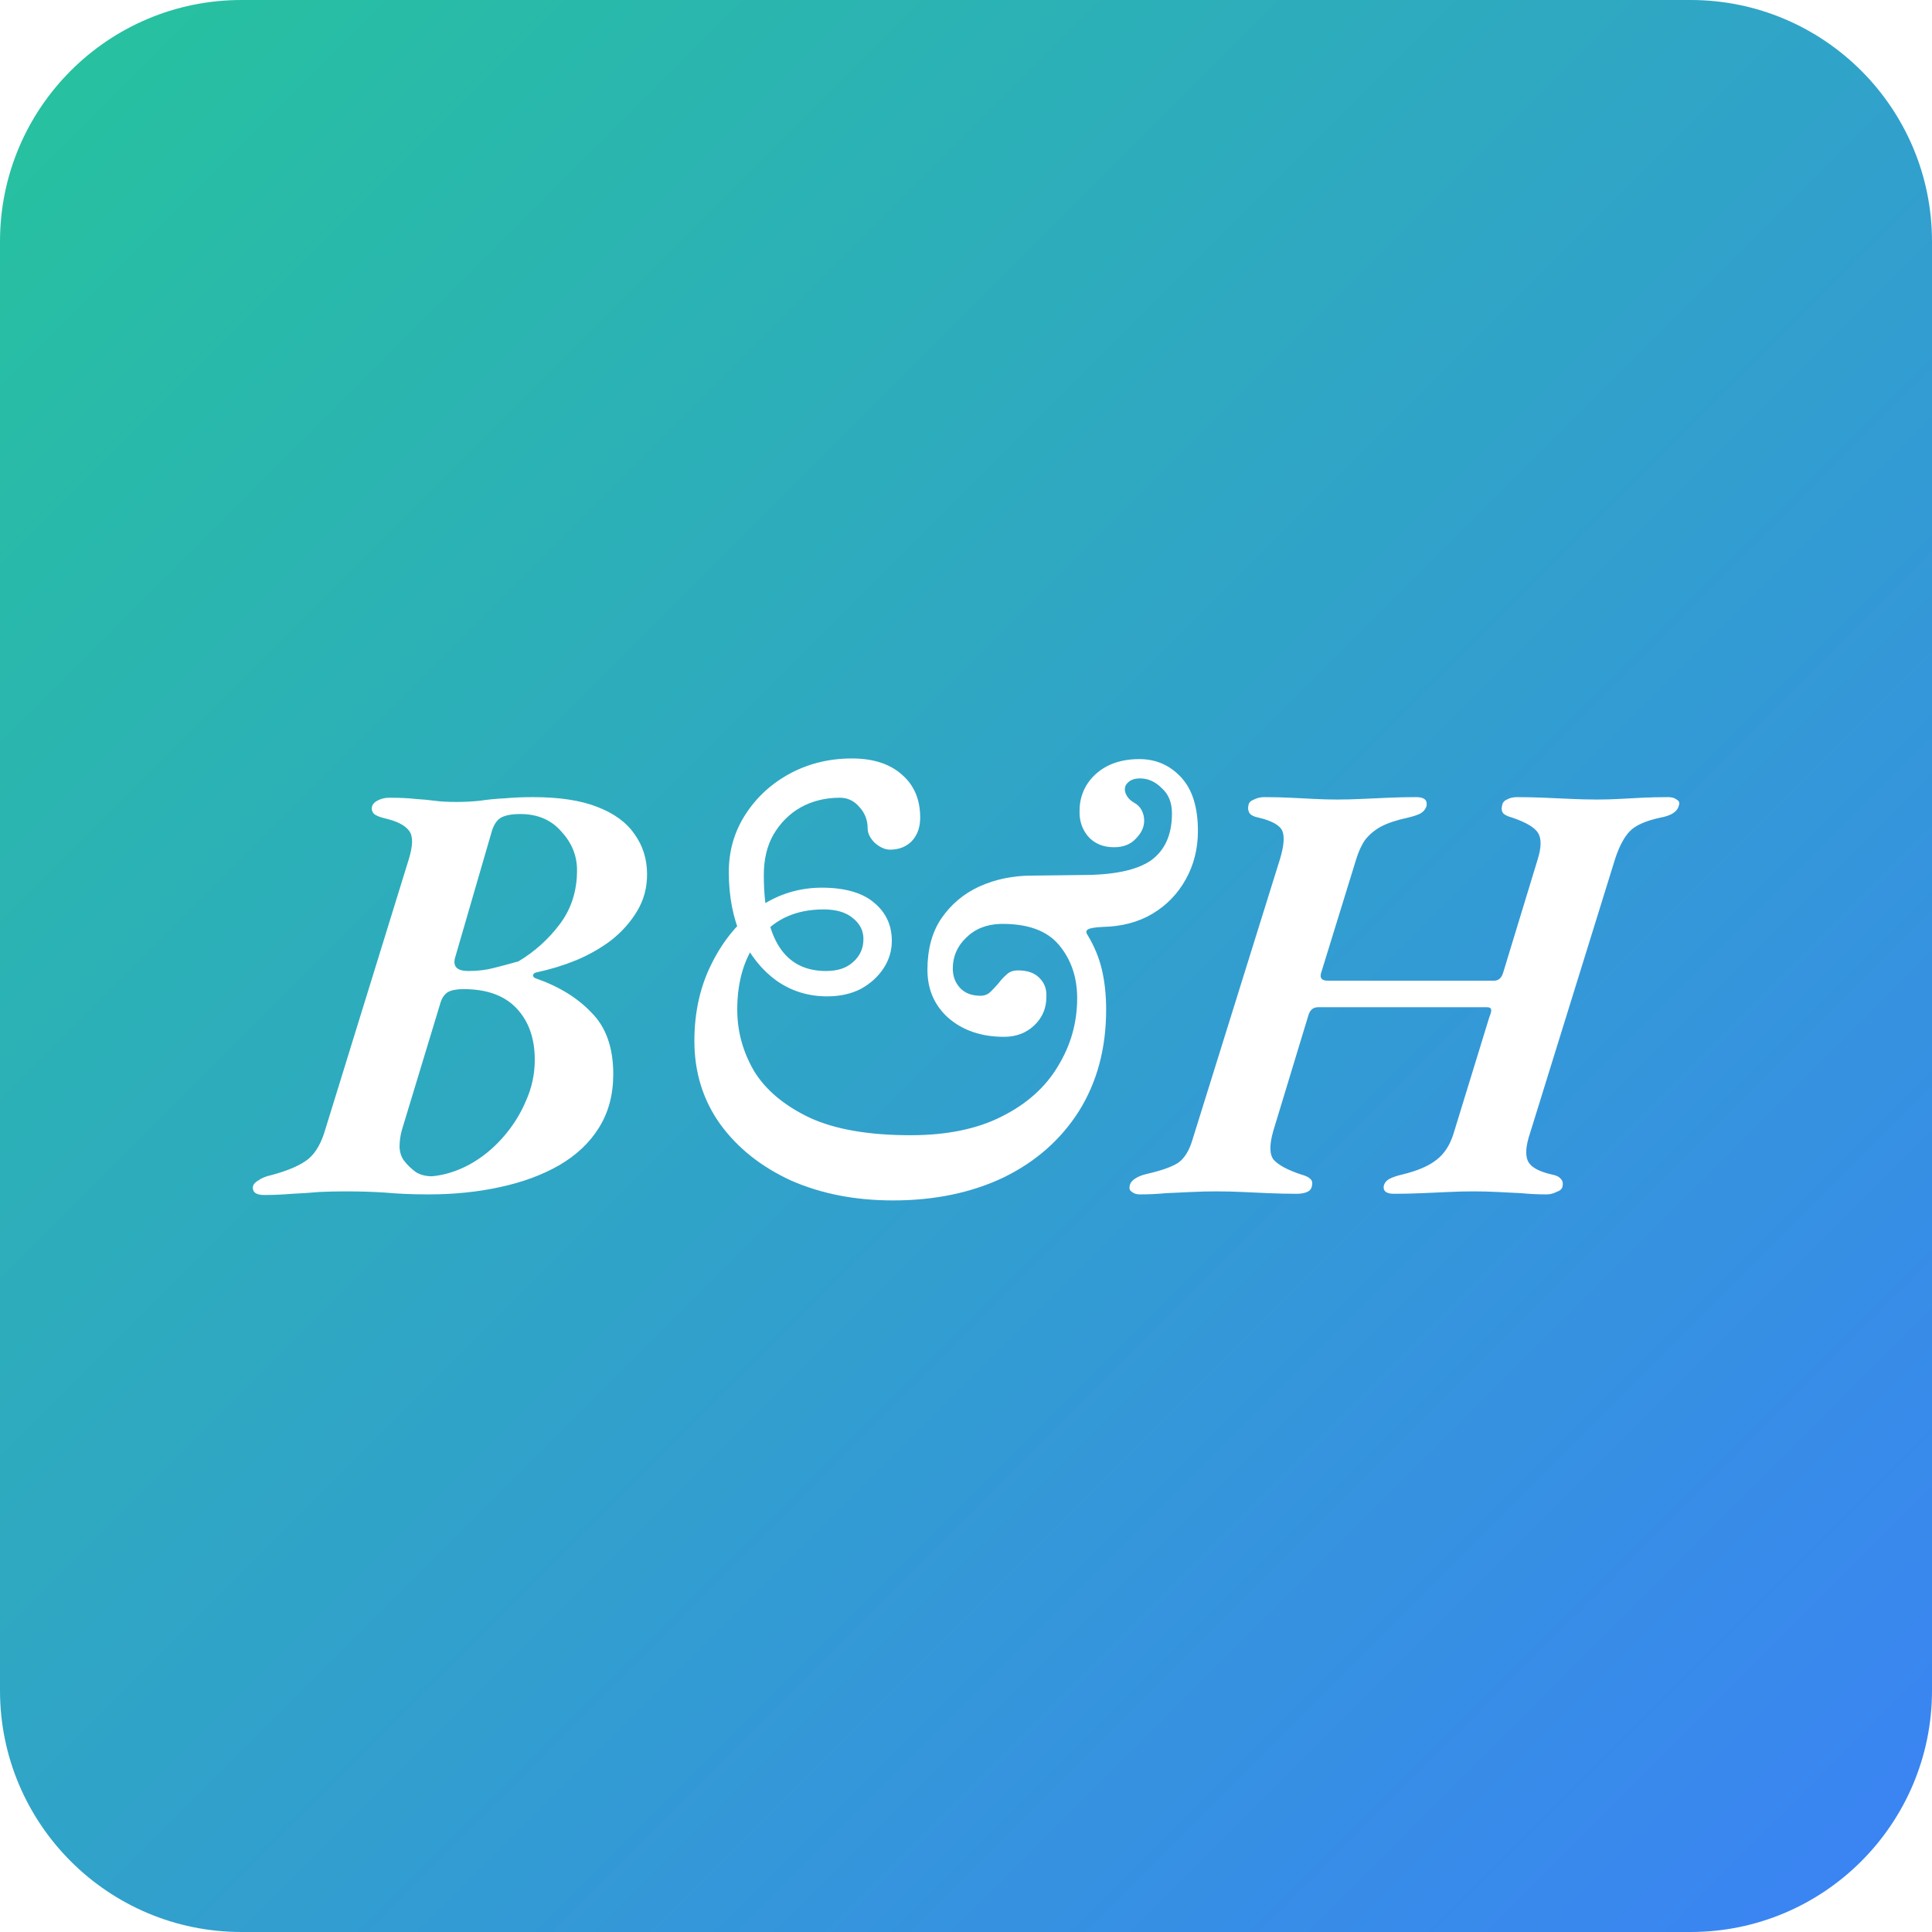 <svg width="512" height="512" viewBox="0 0 512 512" fill="none" xmlns="http://www.w3.org/2000/svg">
<g clip-path="url(#clip0_258_9)">
<path d="M448 0H64C28.654 0 0 28.654 0 64V448C0 483.346 28.654 512 64 512H448C483.346 512 512 483.346 512 448V64C512 28.654 483.346 0 448 0Z" fill="url(#paint0_linear_258_9)"/>
<g filter="url(#filter0_d_258_9)">
<path d="M70.04 312.686C68.013 312.686 67 312.046 67 310.766C67 310.019 67.48 309.379 68.44 308.846C69.293 308.206 70.467 307.726 71.96 307.406C75.907 306.339 78.893 305.113 80.92 303.726C83.053 302.339 84.707 299.886 85.88 296.366L108.28 223.886C109.453 220.153 109.507 217.593 108.44 216.206C107.373 214.713 105.187 213.593 101.88 212.846C100.6 212.526 99.693 212.153 99.16 211.726C98.733 211.299 98.52 210.819 98.52 210.286C98.52 209.433 99 208.739 99.96 208.206C100.92 207.673 101.987 207.406 103.16 207.406C105.933 207.406 108.227 207.513 110.04 207.726C111.853 207.833 113.56 207.993 115.16 208.206C116.76 208.419 118.68 208.526 120.92 208.526C123.053 208.526 125.133 208.419 127.16 208.206C129.293 207.886 131.48 207.673 133.72 207.566C136.067 207.353 138.573 207.246 141.24 207.246C148.173 207.246 153.827 208.099 158.2 209.806C162.68 211.513 165.987 213.913 168.12 217.006C170.36 220.099 171.48 223.673 171.48 227.726C171.48 231.246 170.627 234.446 168.92 237.326C167.213 240.206 164.973 242.766 162.2 245.006C159.427 247.139 156.28 248.953 152.76 250.446C149.347 251.833 145.88 252.899 142.36 253.646C141.72 253.753 141.347 254.019 141.24 254.446C141.24 254.766 141.453 255.033 141.88 255.246C148.067 257.379 153.027 260.419 156.76 264.366C160.6 268.206 162.52 273.646 162.52 280.686C162.52 286.126 161.24 290.873 158.68 294.926C156.227 298.873 152.707 302.179 148.12 304.846C143.64 307.406 138.413 309.326 132.44 310.606C126.573 311.886 120.28 312.526 113.56 312.526C109.293 312.526 105.453 312.366 102.04 312.046C98.733 311.833 95.267 311.726 91.64 311.726C89.293 311.726 86.947 311.779 84.6 311.886C82.253 312.099 79.853 312.259 77.4 312.366C74.947 312.579 72.493 312.686 70.04 312.686ZM114.52 307.726C117.827 307.406 121.08 306.393 124.28 304.686C127.587 302.873 130.52 300.526 133.08 297.646C135.747 294.659 137.827 291.406 139.32 287.886C140.92 284.366 141.72 280.686 141.72 276.846C141.72 271.193 140.12 266.659 136.92 263.246C133.72 259.833 129.027 258.126 122.84 258.126C121.027 258.126 119.64 258.393 118.68 258.926C117.827 259.459 117.187 260.366 116.76 261.646L106.52 295.406C106.093 296.899 105.88 298.446 105.88 300.046C105.987 301.646 106.467 302.926 107.32 303.886C108.067 304.846 109.027 305.753 110.2 306.606C111.373 307.353 112.813 307.726 114.52 307.726ZM124.12 253.326C126.573 253.326 128.813 253.059 130.84 252.526C132.973 251.993 135.16 251.406 137.4 250.766C141.667 248.206 145.293 244.953 148.28 241.006C151.373 236.953 152.92 232.153 152.92 226.606C152.92 222.766 151.533 219.353 148.76 216.366C146.093 213.273 142.467 211.726 137.88 211.726C135.64 211.726 133.933 212.046 132.76 212.686C131.693 213.326 130.893 214.499 130.36 216.206L120.6 249.806C119.96 252.153 121.133 253.326 124.12 253.326Z" fill="white"/>
<path d="M236.66 314.126C226.633 314.126 217.62 312.366 209.62 308.846C201.727 305.219 195.487 300.259 190.9 293.966C186.313 287.566 184.02 280.206 184.02 271.886C184.02 264.206 185.567 257.326 188.66 251.246C191.753 245.059 195.86 240.153 200.98 236.526C206.207 232.899 212.02 231.139 218.42 231.246C224.393 231.353 228.873 232.739 231.86 235.406C234.847 237.966 236.34 241.273 236.34 245.326C236.34 247.993 235.593 250.446 234.1 252.686C232.607 254.926 230.58 256.739 228.02 258.126C225.46 259.406 222.527 260.046 219.22 260.046C214.207 260.046 209.727 258.659 205.78 255.886C201.94 253.113 198.847 249.273 196.5 244.366C194.26 239.353 193.14 233.593 193.14 227.086C193.14 221.433 194.633 216.313 197.62 211.726C200.607 207.139 204.607 203.513 209.62 200.846C214.74 198.179 220.34 196.899 226.42 197.006C231.753 197.113 235.967 198.553 239.06 201.326C242.26 204.099 243.86 207.886 243.86 212.686C243.86 215.246 243.113 217.326 241.62 218.926C240.127 220.419 238.207 221.166 235.86 221.166C234.58 221.166 233.247 220.579 231.86 219.406C230.58 218.126 229.94 216.846 229.94 215.566C229.94 213.326 229.193 211.406 227.7 209.806C226.313 208.206 224.607 207.406 222.58 207.406C218.74 207.406 215.273 208.259 212.18 209.966C209.193 211.673 206.793 214.073 204.98 217.166C203.273 220.153 202.42 223.726 202.42 227.886C202.42 244.846 207.913 253.326 218.9 253.326C221.993 253.326 224.393 252.526 226.1 250.926C227.913 249.326 228.82 247.299 228.82 244.846C228.82 242.606 227.86 240.739 225.94 239.246C224.127 237.753 221.567 237.006 218.26 237.006C211.113 237.006 205.513 239.459 201.46 244.366C197.407 249.273 195.38 255.673 195.38 263.566C195.38 269.326 196.873 274.766 199.86 279.886C202.953 284.899 207.86 289.006 214.58 292.206C221.3 295.299 230.207 296.846 241.3 296.846C250.9 296.846 258.953 295.193 265.46 291.886C272.073 288.579 277.033 284.153 280.34 278.606C283.753 273.059 285.46 267.033 285.46 260.526C285.46 254.979 283.86 250.286 280.66 246.446C277.46 242.606 272.287 240.739 265.14 240.846C261.407 240.953 258.367 242.179 256.02 244.526C253.673 246.766 252.5 249.486 252.5 252.686C252.5 254.713 253.14 256.419 254.42 257.806C255.7 259.193 257.513 259.886 259.86 259.886C260.927 259.886 261.833 259.513 262.58 258.766C263.327 258.019 264.02 257.273 264.66 256.526C265.3 255.673 265.993 254.926 266.74 254.286C267.487 253.539 268.5 253.166 269.78 253.166C272.34 253.166 274.26 253.859 275.54 255.246C276.82 256.526 277.407 258.179 277.3 260.206C277.3 263.193 276.233 265.699 274.1 267.726C271.967 269.753 269.3 270.766 266.1 270.766C260.127 270.766 255.22 269.113 251.38 265.806C247.647 262.499 245.78 258.233 245.78 253.006C245.78 247.566 247.007 243.033 249.46 239.406C252.02 235.673 255.38 232.846 259.54 230.926C263.807 229.006 268.447 228.046 273.46 228.046L286.74 227.886C295.167 227.886 301.247 226.606 304.98 224.046C308.713 221.379 310.58 217.219 310.58 211.566C310.58 208.686 309.673 206.446 307.86 204.846C306.153 203.139 304.233 202.286 302.1 202.286C300.82 202.286 299.807 202.606 299.06 203.246C298.42 203.779 298.1 204.419 298.1 205.166C298.1 205.806 298.313 206.446 298.74 207.086C299.167 207.726 299.753 208.259 300.5 208.686C301.46 209.219 302.153 209.913 302.58 210.766C303.007 211.619 303.22 212.526 303.22 213.486C303.22 215.193 302.473 216.793 300.98 218.286C299.593 219.779 297.673 220.526 295.22 220.526C292.34 220.526 290.047 219.566 288.34 217.646C286.74 215.726 285.993 213.433 286.1 210.766C286.1 208.419 286.687 206.233 287.86 204.206C289.14 202.073 290.953 200.366 293.3 199.086C295.753 197.806 298.633 197.166 301.94 197.166C306.313 197.166 309.993 198.766 312.98 201.966C315.967 205.166 317.46 209.913 317.46 216.206C317.46 220.899 316.393 225.166 314.26 229.006C312.127 232.846 309.193 235.886 305.46 238.126C301.727 240.366 297.3 241.539 292.18 241.646C290.153 241.753 288.873 241.966 288.34 242.286C287.807 242.606 287.753 243.086 288.18 243.726C289.993 246.713 291.273 249.806 292.02 253.006C292.767 256.206 293.14 259.726 293.14 263.566C293.14 273.806 290.74 282.766 285.94 290.446C281.14 298.019 274.473 303.886 265.94 308.046C257.407 312.099 247.647 314.126 236.66 314.126Z" fill="white"/>
<path d="M302.068 312.526C301.214 312.526 300.521 312.313 299.988 311.886C299.454 311.566 299.241 311.086 299.348 310.446C299.454 309.593 299.934 308.899 300.788 308.366C301.534 307.833 302.601 307.406 303.988 307.086C307.721 306.233 310.441 305.273 312.148 304.206C313.854 303.033 315.134 301.006 315.988 298.126L339.188 223.726C340.254 220.206 340.468 217.699 339.828 216.206C339.188 214.713 337.107 213.539 333.587 212.686C332.414 212.473 331.614 212.099 331.188 211.566C330.761 210.926 330.654 210.179 330.867 209.326C330.974 208.686 331.454 208.206 332.307 207.886C333.161 207.459 334.067 207.246 335.027 207.246C337.481 207.246 339.774 207.299 341.908 207.406C344.148 207.513 346.281 207.619 348.307 207.726C350.334 207.833 352.361 207.886 354.388 207.886C356.414 207.886 358.548 207.833 360.788 207.726C363.134 207.619 365.534 207.513 367.987 207.406C370.441 207.299 372.894 207.246 375.348 207.246C377.374 207.246 378.281 207.993 378.068 209.486C377.854 210.339 377.321 211.033 376.467 211.566C375.614 211.993 374.494 212.366 373.108 212.686C370.121 213.326 367.721 214.126 365.908 215.086C364.201 216.046 362.814 217.219 361.747 218.606C360.787 219.993 359.988 221.753 359.348 223.886L350.068 253.966C349.748 255.246 350.334 255.886 351.828 255.886H395.988C397.161 255.886 397.961 255.139 398.388 253.646L407.508 223.726C408.468 220.633 408.521 218.339 407.668 216.846C406.814 215.353 404.521 213.966 400.788 212.686C399.614 212.366 398.814 211.993 398.388 211.566C397.961 211.033 397.854 210.339 398.068 209.486C398.174 208.739 398.601 208.206 399.348 207.886C400.094 207.459 401.001 207.246 402.068 207.246C404.414 207.246 406.814 207.299 409.268 207.406C411.721 207.513 414.121 207.619 416.467 207.726C418.814 207.833 421.054 207.886 423.188 207.886C425.214 207.886 427.188 207.833 429.108 207.726C431.028 207.619 433.054 207.513 435.188 207.406C437.321 207.299 439.614 207.246 442.068 207.246C443.028 207.246 443.774 207.459 444.307 207.886C444.947 208.206 445.161 208.686 444.948 209.326C444.628 211.033 442.974 212.153 439.988 212.686C436.041 213.539 433.321 214.766 431.828 216.366C430.334 217.966 429.054 220.419 427.988 223.726L405.108 297.486C404.254 300.473 404.254 302.659 405.108 304.046C405.961 305.433 407.988 306.499 411.188 307.246C412.361 307.459 413.161 307.833 413.587 308.366C414.121 308.899 414.281 309.593 414.068 310.446C413.961 311.086 413.427 311.566 412.467 311.886C411.614 312.313 410.761 312.526 409.908 312.526C407.561 312.526 405.321 312.419 403.188 312.206C401.054 312.099 398.921 311.993 396.788 311.886C394.654 311.779 392.574 311.726 390.548 311.726C388.521 311.726 386.334 311.779 383.988 311.886C381.641 311.993 379.241 312.099 376.788 312.206C374.334 312.313 371.881 312.366 369.427 312.366C367.401 312.366 366.494 311.673 366.707 310.286C366.921 309.433 367.454 308.793 368.307 308.366C369.161 307.939 370.281 307.566 371.668 307.246C375.614 306.286 378.601 305.006 380.628 303.406C382.761 301.806 384.308 299.406 385.268 296.206L394.708 265.486C395.028 264.739 395.188 264.153 395.188 263.726C395.188 263.193 394.814 262.926 394.068 262.926H349.268C347.988 262.926 347.134 263.673 346.707 265.166L337.427 295.726C336.361 299.459 336.414 302.019 337.587 303.406C338.867 304.793 341.268 306.073 344.788 307.246C345.961 307.566 346.761 307.939 347.188 308.366C347.721 308.793 347.881 309.433 347.668 310.286C347.561 311.033 347.134 311.566 346.388 311.886C345.641 312.206 344.734 312.366 343.668 312.366C341.214 312.366 338.761 312.313 336.307 312.206C333.854 312.099 331.454 311.993 329.108 311.886C326.868 311.779 324.627 311.726 322.387 311.726C320.254 311.726 318.067 311.779 315.827 311.886C313.587 311.993 311.294 312.099 308.947 312.206C306.707 312.419 304.414 312.526 302.068 312.526Z" fill="white"/>
</g>
</g>
<defs>
<filter id="filter0_d_258_9" x="63" y="197" width="386.027" height="125.126" filterUnits="userSpaceOnUse" color-interpolation-filters="sRGB">
<feFlood flood-opacity="0" result="BackgroundImageFix"/>
<feColorMatrix in="SourceAlpha" type="matrix" values="0 0 0 0 0 0 0 0 0 0 0 0 0 0 0 0 0 0 127 0" result="hardAlpha"/>
<feOffset dy="4"/>
<feGaussianBlur stdDeviation="2"/>
<feComposite in2="hardAlpha" operator="out"/>
<feColorMatrix type="matrix" values="0 0 0 0 0 0 0 0 0 0 0 0 0 0 0 0 0 0 0.25 0"/>
<feBlend mode="normal" in2="BackgroundImageFix" result="effect1_dropShadow_258_9"/>
<feBlend mode="normal" in="SourceGraphic" in2="effect1_dropShadow_258_9" result="shape"/>
</filter>
<linearGradient id="paint0_linear_258_9" x1="0" y1="0" x2="512" y2="512" gradientUnits="userSpaceOnUse">
<stop stop-color="#26C39D"/>
<stop offset="1" stop-color="#3B82F6"/>
</linearGradient>
<clipPath id="clip0_258_9">
<rect width="512" height="512" fill="white"/>
</clipPath>
</defs>
</svg>
